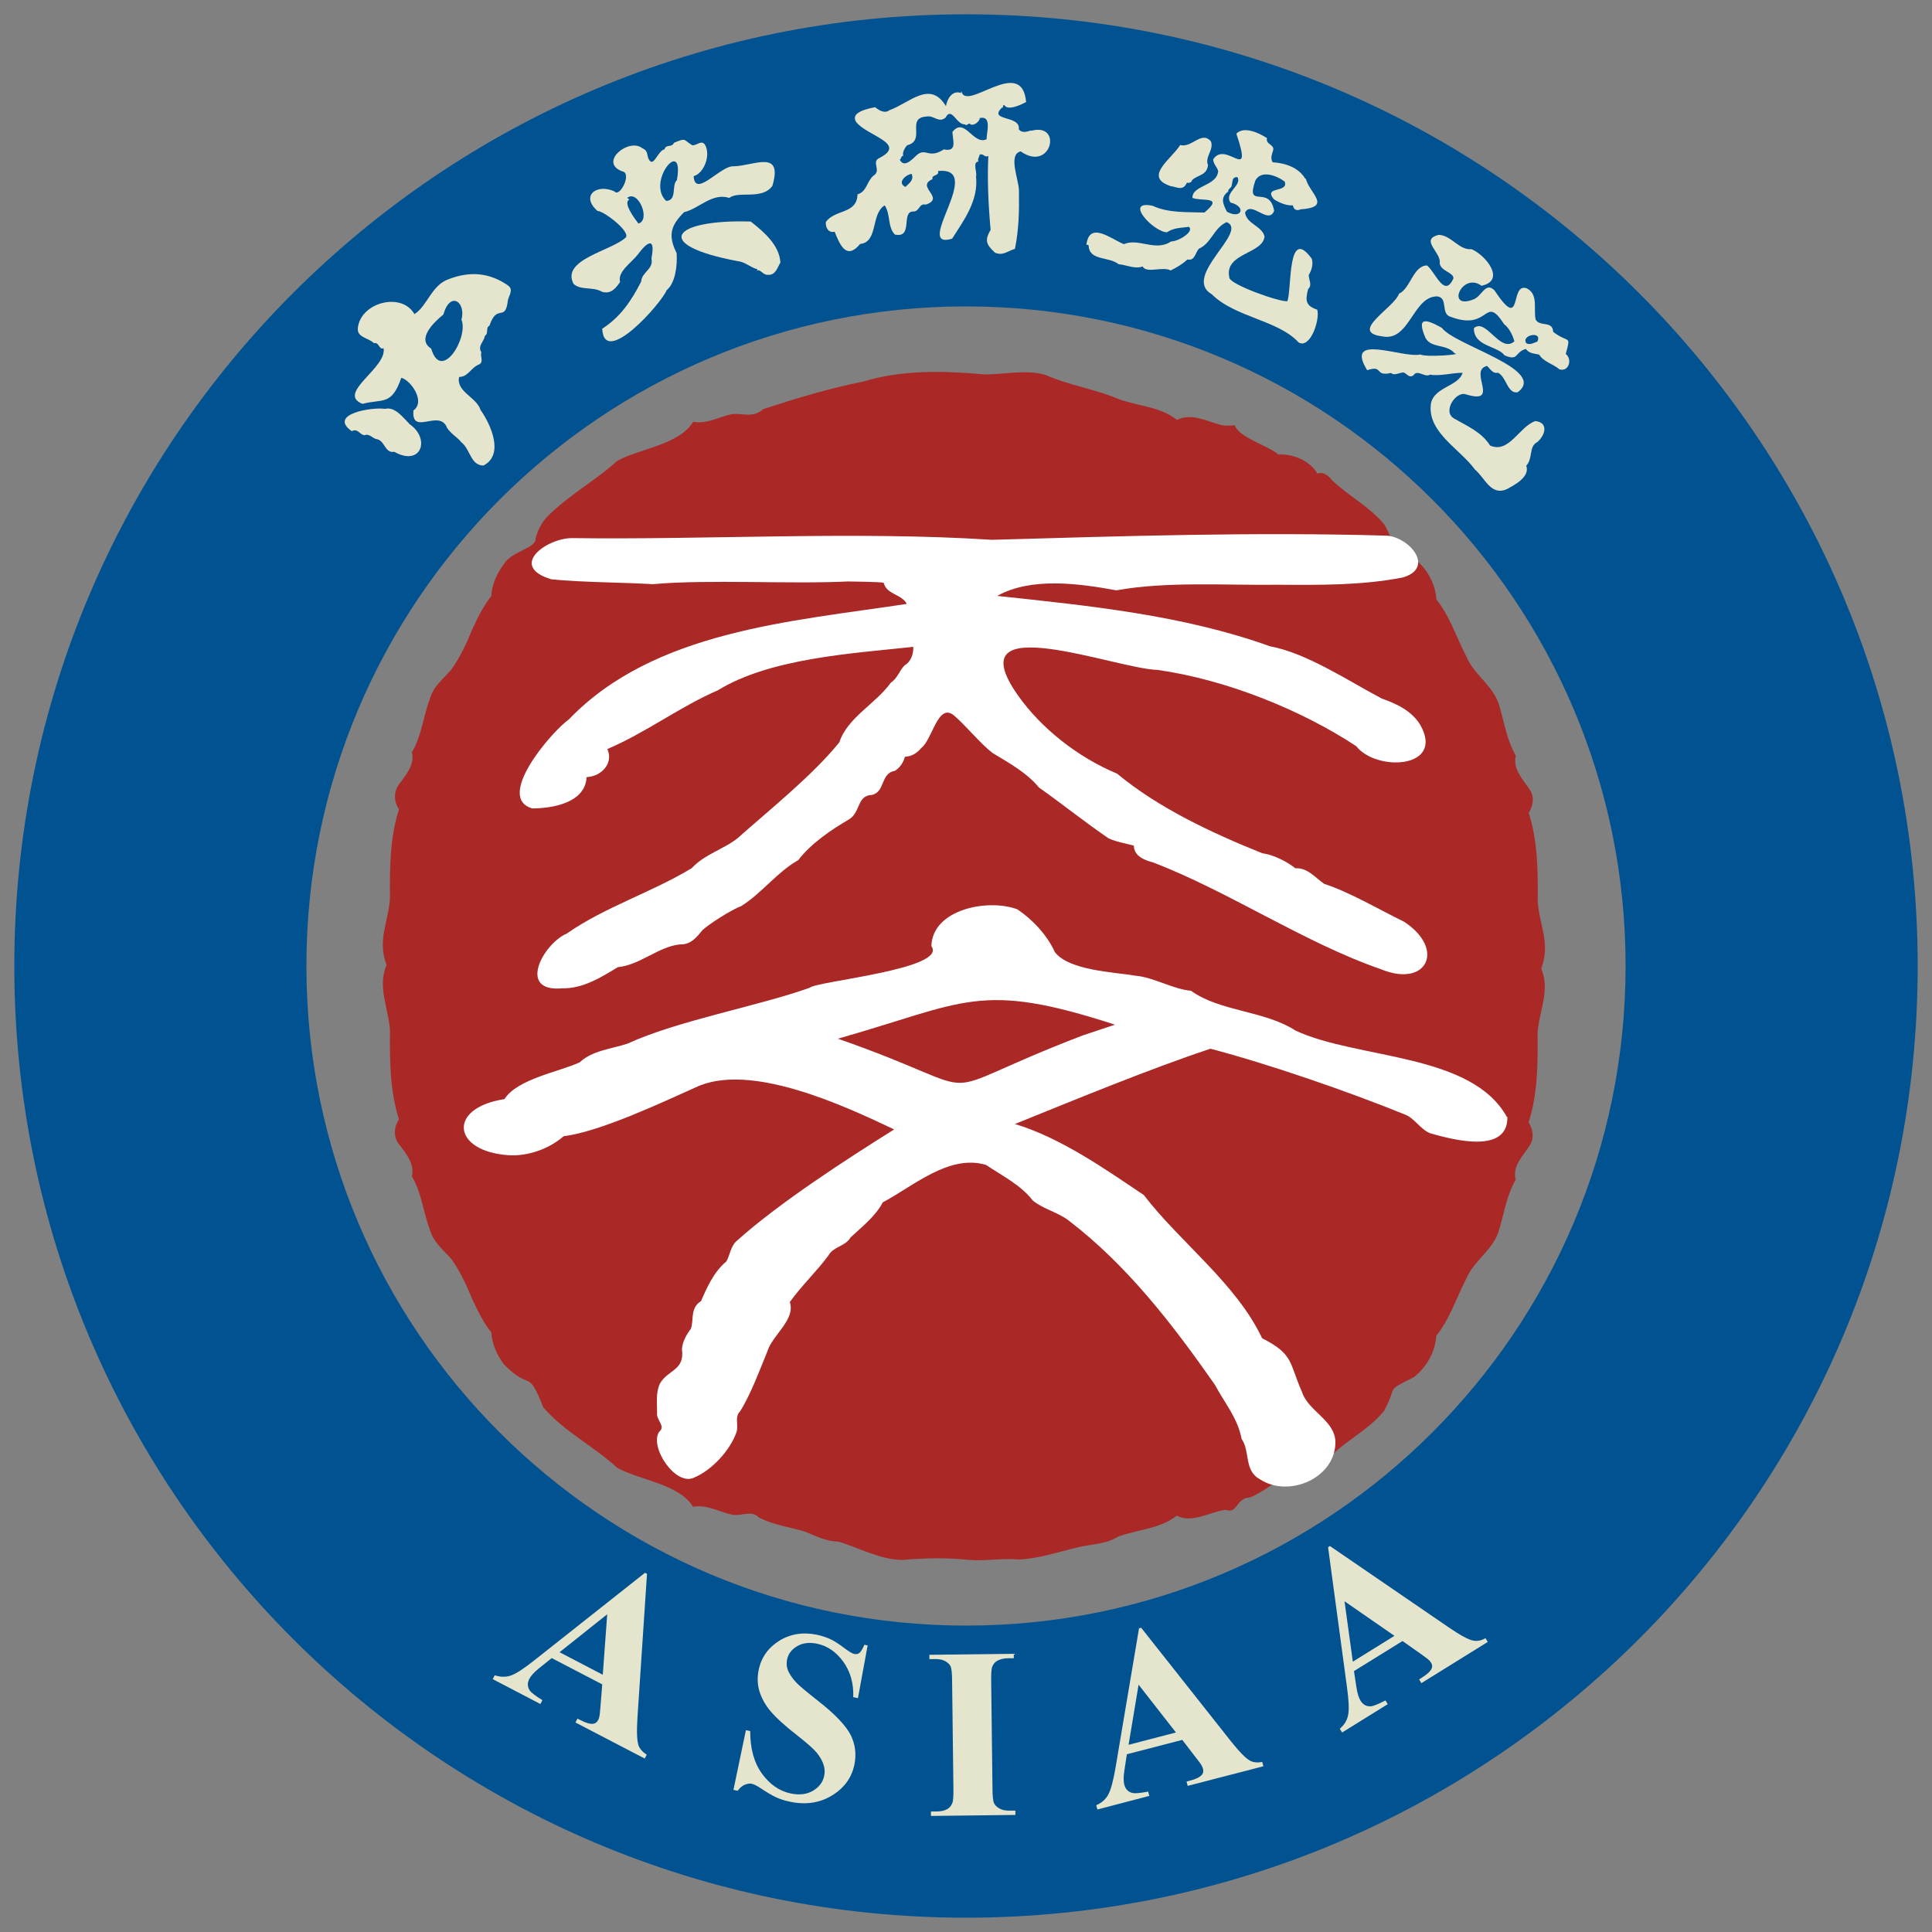 <?xml version="1.0" encoding="UTF-8"?>
<svg xmlns="http://www.w3.org/2000/svg" id="Text" viewBox="0 0 135 135">
  <rect x="0" y="0" width="135" height="135" fill="#808080" stroke="none"/>
  <defs>
    <style>.cls-1{fill:#aa2826;fill-rule:evenodd;}.cls-1,.cls-2,.cls-3,.cls-4{stroke-width:0px;}.cls-2{fill:#fff;}.cls-3{fill:#e5e5ce;}.cls-4{fill:#005291;}</style>
  </defs>
  <path class="cls-4" d="M67.5,1C30.77,1,1,30.77,1,67.5s29.77,66.5,66.5,66.5,66.5-29.77,66.5-66.5S104.23,1,67.5,1ZM67.5,113.59c-25.46,0-46.09-20.64-46.09-46.09s20.64-46.09,46.09-46.09,46.09,20.64,46.09,46.09-20.64,46.09-46.09,46.09Z"></path>
  <path class="cls-1" d="M107.7,67.68c.65-1.79-.12-2.95-.25-4.67.02-2.05.01-4.23-.63-6.21.29-.46.42-1.09.1-1.58-.47-.73-1.24-1.46-1-2.42-.62-1.05-.8-2.29-1.14-3.44-.37-1.41-1.75-2.15-2.31-3.47-.69-1.32-1.15-2.82-2.1-4-.07-1.14-.69-2.2-1.58-2.89-2.08-1.01-1.06-.6-2.06-2.35-1-1.23-2.5-1.99-3.64-3.08-.2-.28-.65-.66-1.03-.47-.51-.88-1.66-1.4-2.73-1.34-.65-.59-2.81-1.21-3.05-2.05-.28.05-.64.04-.92,0-1-.26-2.1-.88-3.12-.37-1.16-.93-2.74-.96-4.09-1.46-1.61-.69-3.45-.95-5.09-1.68-1.4-.41-2.88-.02-4.31-.04-2.79-.25-5.69-.33-8.42.5-2.38.47-4.67,1.17-6.98,1.92-.77.64-1.28.3-2.18.35-.9.18-1.78.73-2.73.54-.98,1.63-3.83,1.89-5.32,2.74-1.39,1.29-3.35,2.36-4.86,3.87-.39.4-.69.98-.83,1.52.05.73-1.64.89-2.2,1.79-.49.65-.86,1.43-.9,2.26-.56.7-.98,1.56-1.35,2.37-.38.94-.84,1.92-1.43,2.75-.55.65-1.29,1.2-1.51,2.06-.47,1.22-.57,2.6-1.26,3.73.22.86-.4,1.57-.87,2.21-.41.52-.41,1.24-.03,1.78-.64,1.97-.65,4.15-.63,6.21-.11,1.7-.9,2.91-.24,4.67-.66,1.56.15,3.02.24,4.58-.02,2.05-.01,4.23.63,6.2-.36.53-.41,1.27.03,1.78.48.64,1.08,1.35.87,2.21.69,1.14.79,2.52,1.26,3.73.23.86.95,1.42,1.51,2.06.59.83,1.05,1.81,1.43,2.75.38.8.79,1.67,1.35,2.36.05.82.41,1.61.9,2.26,1.92,1.92,1.61.16,2.74,2.99,1.49,1.72,3.67,2.81,5.14,4.2,1.48.86,4.34,1.12,5.32,2.74.95-.18,1.83.36,2.73.55.7.12,1.32-.35,1.88.2.99.52,2.14.66,3.2.98.76.31,1.49.69,2.33.7,1.48.43,2.95,1.29,4.53,1.28,1.54-.14,3.08-.16,4.61,0,1.16.1,2.3-.14,3.46-.03,1.4-.05,2.78-.53,4.14-.85.95-.23,1.97-.21,2.82-.75,1.35-.5,2.93-.53,4.09-1.46,1.14.56,2.3-.28,3.43-.41.78.28.7-.64,1.49-.85.39.09,1.93-1.06,2.17-1.17,1.06.04,2.23-.45,2.73-1.34.57.2,1.01-.46,1.38-.8,1.08-.91,2.39-1.64,3.29-2.75,1-1.83.03-1.34,2.07-2.35.89-.69,1.51-1.76,1.58-2.9.95-1.18,1.41-2.67,2.1-4,.56-1.31,1.95-2.05,2.31-3.47.34-1.15.53-2.39,1.14-3.44-.25-.96.53-1.68,1-2.42.3-.49.21-1.12-.1-1.58.64-1.97.65-4.15.63-6.2.08-1.56.92-3.02.24-4.58Z"></path>
  <path class="cls-2" d="M105.3,78.06c-2.47-4.5-10.45-4.03-14.78-6.05-2.18-1.41-5.25-1.31-7.3-2.78-1.26-.11-2.6-.94-3.86-1.05-1.5-.26-4.65-.35-5.65-1.65-.54-1.19-1.55-2.27-2.62-2.99-2-.76-5.93-.04-6.01,2.57,1.19,1.61-8.1,2.46-8.5,2.91-3.65,1.3-9.22,2.29-12.72,3.9-1.1.37-2.48.48-3.35,1.31-1.39.65-4.37,1.16-5.26,2.57-4.02.62-3.64,3.66.28,3.92,1.38.09,2.87-.46,3.86-1.33,2.49-.29,6.9-2.37,9.2-3.4,3.79-1.83,10.46,1.3,13.89,2.93-3.42,2.14-8.09,5.17-10.99,7.78-.45.37-.48,1.03-.74,1.45-.9.74-1.39,1.91-1.77,2.77-.78.47-.48,1.35-.71,1.94-.31.4-.58.89-.62,1.41.21,1.52-.98,1.41-1.55,2.43-.3.68-.17,1.43-.19,2.15.05.48.6.83.14,1.21-.68,1.07,1.17,3.84,2.47,3.18,1.2-.51,2.45-1.84,2.91-3.08.23-.51-.14-1.13.28-1.54.72-1.11,1.41-2.98,1.91-4.19.35-1.15,1.98-2.21,1.57-3.45.83-1.16,1.88-2.14,2.71-3.27.32-.6,1.18-.62,1.53-1.24.79-.75,1.71-1.43,2.26-2.46,2.14-1.13,4.63-3.38,7.21-2.61,1.13.76,2.44,1.41,3.26,2.48.71.6,1.78.83,2.52,1.41,4.07,3.11,7.26,7.25,10.21,11.47.66,1.25,1.59,2.31,1.87,3.79.61.87.15,2.2,1.27,2.81,2.03,1.35,5.37-.1,5.28-2.68-.1-1.47-1.91-2.09-2.34-3.43-.89-2.01-.55-2.61-2.78-3.74-1.8-3.82-5.75-6.72-8.26-10-2.73-1.84-5.83-4.01-9.01-4.97,4.31-1.74,9.34-3.82,13.66-5.26,4.07,1.07,9.58,2.97,13.52,4.57.76.26,1.13,1.08,1.87,1.35,1.54.43,5.4,1.48,5.36-1.15ZM75.66,72.35c-11.69,4.48-5.51,4.28-17.11.23,8.95-2.54,9.87-4.06,19.36-.98l-2.25.75Z"></path>
  <path class="cls-2" d="M37.21,56.49c1.46-.01,3.69-.41,3.78-2.19,1-.03,1.91-.95,1.45-1.96,2.7-1.15,5.11-2.98,7.71-4.1,3.67-2.25,9.38-2.58,13.67-3.04.01.51-.17,1.04-.61,1.29-.37.38-.5.91-.96,1.21-1.07,1.49-3.03,2.43-3.6,4.17-1.91,2.35-4.83,4.67-7.1,6.69-.93.76-2.34,1.14-3.21,2.1-2.78,1.69-6.07,2.71-8.73,4.57-1.66.71-3.49,4.11-.34,3.83,1.47.03,2.71-.76,3.91-1.48,1.55-.15,2.87-1.46,4.35-1.59.72.03,1.15-.49,1.54-.98.46-.44,2.05-1.45,2.73-1.7,1.39-.86,2.51-2.38,3.98-3.21.86-1.13,2.29-2.12,3.54-2.84.81-.48.56-1.68,1.59-1.71.97-.21.59-1.52,1.63-1.69.34-.22.59-.58.69-.98.46-.02.85-.25,1.14-.61.79-.58,1.17-3.24,2.31-2.26.8.68,1.81,1.94,2.68,2.61,1.12.67,2.42,1.4,3.23,2.4,1.54,1.09,3.2,2.41,4.77,3.49.33.26,1.47.46,1.87.58,0,.73.77,1.03,1.36,1.18,5.21,1.99,10.59,5.62,15.89,7.45,3.23,1.34,4.56-1.41,1.62-3.32-1.69-.82-3.78-2.06-5.57-2.64-.63-.44-1.17-1.14-2.02-1.09-.59-.48-1.52-.94-2.31-1.05-3.53-1.42-7.25-3.16-10.14-5.56-2.73-1.14-5.3-3.15-6.95-5.5-4.35-6.2,6.86-1.82,9.77-1.75,4.77.67,10.02,2.78,13.89,5.33,1.4,1.79,6.18,1.58,4.49-1.46-.59-1-1.66-1.5-2.71-1.87-2.33-1.23-5.26-3.19-7.81-3.65-6.04-2.18-12.76-2.85-19.06-3.52,2.38-1.33,5.71-.87,8.33-.39,3.55-.64,7.62-.34,11.3-.39,2.92.02,5.85.05,8.72-.51,2.25-.67.48-2.79-1.11-2.92-9.18-.27-18.49.03-27.61.29-9.5-.62-19.96.01-29.35-.12-1.79.01-4.46,1.97-1.43,2.88,2.19.22,4.93.21,7.09.34,3.81-.35,9.72.01,13.63-.19.19.01,2.39.02,2.5.1.21.83,1.28.79,1.61,1.47-8.04,1.22-17.67,1.88-23.61,8.07-1.19.84-5.22,5.5-2.52,6.23Z"></path>
  <path class="cls-3" d="M42.09,117.7l-3.54-1.84-.93.75c-.31.25-.52.49-.63.7-.15.28-.14.55.02.8.09.15.39.38.89.69l-.14.27-3.33-1.74.14-.27c.39.13.76.14,1.12.02.36-.12.91-.48,1.64-1.06l7.74-6.12.14.07-.67,10.09c-.06.96-.03,1.59.08,1.91.09.24.28.45.57.64l-.14.27-4.84-2.52.14-.27.2.1c.39.2.69.29.9.26.15-.02.26-.11.34-.25.05-.09.08-.19.1-.3.01-.05.04-.27.07-.67l.12-1.52ZM42.12,117.02l.31-4.22-3.33,2.65,3.03,1.58Z"></path>
  <path class="cls-3" d="M60.63,114.96l-.68,3.7-.33-.07c.04-.96-.2-1.78-.69-2.47-.5-.69-1.11-1.11-1.82-1.26-.55-.12-1.02-.06-1.41.17-.39.23-.62.54-.7.92-.05.24-.04.47.03.69.1.29.3.59.6.92.22.23.74.67,1.57,1.32,1.16.91,1.9,1.69,2.24,2.35.33.66.41,1.35.26,2.08-.19.92-.72,1.64-1.58,2.16-.86.52-1.84.66-2.95.42-.35-.07-.67-.18-.96-.31-.29-.14-.65-.35-1.08-.64-.24-.16-.44-.26-.61-.3-.14-.03-.3,0-.48.07-.18.08-.34.21-.49.42l-.3-.06.87-4.17.3.06c0,1.22.27,2.21.82,2.97.55.76,1.22,1.22,2.01,1.39.61.13,1.13.06,1.56-.19.43-.26.69-.6.78-1.04.06-.26.04-.53-.05-.8-.09-.27-.25-.55-.48-.83-.24-.28-.68-.67-1.32-1.17-.9-.7-1.53-1.28-1.9-1.72-.37-.44-.62-.9-.77-1.38s-.16-.98-.06-1.49c.18-.88.66-1.56,1.44-2.05.78-.48,1.66-.62,2.64-.42.36.08.7.19,1.02.35.24.12.53.31.86.56.33.25.57.4.71.43.14.03.26.01.36-.06.1-.07.22-.26.36-.58l.24.05Z"></path>
  <path class="cls-3" d="M70.95,126.51v.31s-5.9.07-5.9.07v-.31s.37,0,.37,0c.33,0,.59-.06.79-.18.14-.08.25-.21.33-.4.06-.13.09-.48.08-1.05l-.09-7.42c0-.58-.04-.94-.1-1.08-.06-.14-.19-.27-.37-.37-.19-.11-.44-.16-.75-.15h-.37s0-.3,0-.3l5.9-.07v.31s-.37,0-.37,0c-.33,0-.59.07-.79.18-.14.08-.26.21-.34.4-.06.13-.09.48-.08,1.05l.09,7.42c0,.58.04.94.11,1.08.07.14.19.27.38.37.19.11.44.16.75.15h.37Z"></path>
  <path class="cls-3" d="M82.6,121.58l-3.86,1-.18,1.18c-.06.39-.06.71,0,.94.08.31.26.5.55.58.17.05.54.02,1.12-.09l.08.3-3.63.95-.08-.3c.38-.16.66-.41.84-.74.18-.33.35-.96.51-1.89l1.64-9.73.15-.04,6.27,7.93c.6.75,1.05,1.21,1.34,1.36.22.12.51.15.85.09l.08.3-5.29,1.37-.08-.3.22-.06c.43-.11.71-.25.85-.41.1-.12.12-.26.08-.42-.02-.1-.07-.19-.13-.29-.02-.05-.16-.23-.4-.54l-.93-1.21ZM82.17,121.06l-2.61-3.34-.7,4.2,3.3-.86Z"></path>
  <path class="cls-3" d="M98,114.67l-3.39,2.1.18,1.18c.06.39.16.69.28.89.17.27.4.4.69.39.17,0,.52-.14,1.05-.41l.16.26-3.19,1.98-.16-.26c.31-.27.51-.58.58-.96.08-.37.05-1.02-.08-1.95l-1.32-9.78.13-.08,8.34,5.71c.79.54,1.35.84,1.69.9.25.05.53,0,.84-.17l.16.26-4.64,2.88-.16-.26.19-.12c.37-.23.6-.45.69-.64.06-.14.04-.28-.05-.42-.05-.08-.12-.16-.21-.23-.04-.04-.22-.17-.54-.4l-1.25-.88ZM97.43,114.3l-3.48-2.41.58,4.22,2.9-1.8Z"></path>
  <path class="cls-3" d="M35.52,19.96c-1.29-.9-2.65-1.04-4.18-.45-1.18.41-1.48,1.87-2.38,2.44-.9-1.57-3.73-.82-3.95.93-.11.71.73.71,1.12,1.1.38-.09.35.5.67.35.28,1.36-3.33,3.16-1.47,3.89,1.39-.37,2.03.16,2.71-1.82.65.15,1.72,1.66.85,2.28-.16,1.82,1.84-.15,2.35,1.22.29.44.78.7.98.99.65.49.65,1.63,1.56,1.64,1.47-.75.52-2.87-.2-3.88-.27-.9-1.72-1.27-1.5-2.31.65,0,.81-.67,1.45-.9.27-.22,0-.56.11-.82-.3-.43.2-.78.24-1.15.29-.18.03-.58.32-.71.54-1.61,1.11-.19,1.29-1.78.06-.3.42-.77.01-1.02ZM32.25,22.35c.5,1.25-1.42,4.39-2.12,2.01-1.05-.66.19-1.85.85-2.38.48-1.7,1.61-.86,1.26.38Z"></path>
  <path class="cls-3" d="M47.83,14.82c1.04-.26,1.93-1.37,3.13-.99.66-.52,2.28.17,3.01-.84.77-2.6-1.32-1.39-2.71-1.37-.9-.07-2.7,2.26-2.79.69.71-.19,1.22-1.46.79-2.2-.26-.36-.58.08-.89.04-.64-.38-.38-.55-1.28-.17-.13.35-.58.08-.65.45-.49.09-.78,1.37-1.12.67-.14-.3-.02-.57-.45-.75-.93-.74-3.06.99-1.4,1.62.72.1-.16,1.88-.54,1.4-1.24-.56-2.38.31-1.18,1.37.44,0,2.3,1.43,1.98,1.85-.99.94-4.56,1.54-3.65,3.25.52.47,1.33.17,1.99.55.62.19.98-.27,1.26-.69-.2-.72.79-1.33,1.25-1.93.65-.89,1.24-1.24.94.28.17.78-.67.93-.72,1.63-.7,1.37-1.46,2.48-2.72,3.29.13,2.77,4.18-1.83,4.5-2.69.6-.49.76-1.68.7-2.59-.62-1.25-.42-1.94.56-2.9ZM44.61,15.62c-.26-.34-1.1-1.46-.64-1.67,0-.04-.12-.1-.15-.12.78-.62,1.67,1.56.79,1.79ZM46.55,14.04c-1.42-1.35,1.29-4.56.75-1.46-.4.38.04,1.42-.75,1.46Z"></path>
  <path class="cls-3" d="M72.06,9.11c-.3.09-.65.22-.87-.08.14-1-2.17-.54-1.18-1.51.14.06.01-.23.17-.17.25.42,1.2-.05,1.52-.22-.29-3.3-4.21.75-4.52-.76l-.04.13c-.57-.22-.97.4-1.04.92-1.12-1.85-2.54-.22-3.95.28-.35.26-.74,0-1-.21-.49.1-1.74.34-1.34,1.01.69.98,3.66,1.52,1.62,2.55-.56.26.18.87-.39,1.22-.47.39-.47,1.13-1.12,1.31-.04,1.39-1.54,1.03-2.21,1.92-.05.36.17.81.61.69.37.93.83,2.01,1.78.86,1.29-.14.73-2.1,1.72-2.7.42.63.19,1.51.71,2.04,1.29.28.43-1.57,1.25-1.61.48.04.43-.61.91-.48,1.41-.48-.75-1.25.47-1.78-.09-.35.48-.18.39-.57,3.36-.33-1.82,5.57.98,4.73.79-1.25,1.86-2.65,1.67-4.35.1-.26-.27-1.01.17-1.04-.08-.21.05-.26.08-.48.27-.12.35.24.61.08-.08,1.6,0,3.43.16,5.17-.4.7-.36.99.31,1.6.56.23.85-.11,1.39-.27.28-1.4.3-2.65.28-4.08,0-.73-.79-2.52.12-2.73,2.14,1.5,2.97-2.05.73-1.44ZM63.27,13.06c-.59-.26-.04-.83.43-.91.18.43-.17.65-.43.91ZM68.94,9.73c-.95.44-1.53-1.6-2.39-.51.03.63.35,1.41-.6,1.22-1.01.65-1.21-.05-1.78.31-.2.1-.95,1.14-1.3.4.13-.04.08-.3.26-.26-.09-.13.03-.43.08-.48.03-.09.1-.16.18-.26,1.35-.34-.14-1.93,1.38-2.01.48-.09.83.48,1.3.08.43-.81.75.5,1.35.47.17.17.26-.18.39,0,.26.13.67-.24.65-.44.87-.2.47,1.02.48,1.47Z"></path>
  <path class="cls-3" d="M92.06,21.65c-.8-.28-.88-.6-.65-1.46.3-.25.04-.64.04-.97.2-.34.33-.76.21-1.14-1.71-2.36-1.39,2.09-1.7,2.96-.43.11-4.1-1.17-4.06-1.66-.37-1.71,2.35-1.62,2.46-2.86-.19-.75-1.27-.87-1.36-1.67.44-.86,1.65.89,2.03-.12-.33-1.88-2.03-.04-1.31-2.12.41-.76,1.49-.34,2.05.08.29.81-1.53.3-.76,1.23.4.26.9.46,1.33.43.06.31.27.4.54.28,2.24-.16.61-1.12.36-2.16l-.02.04c-.47-.81-1.42-1.12-2.29-1.17-.17-.26-.07-.5.02-.8.15-.46-.53-.42-.42-.89-.52-.34-1.6-.87-2.14-.31,1.22,3.61-.74.41-1.62,1.8,0,.31.32.59.35.82-.09,1.06-1.82.97-1.8,1.87.69.26,2.24-.15.84,1.02-1.16-.04-2.51.05-3.62-.47-2.06-.43.07,1.84,1,1.85.51-.33.92-.29,1.54-.38.39.36-.8,1.04-1.25,1.02-1.1.74-2.26-.26-3.3.19-.9-.36-2.41-1.65-2.62.05.06.01.12-.05.16.07.05,1.05,1.43.74,2.09,1.28.55.05,1.14.36,1.68.16.27.51,1.41-.03,1.96.28.49-.25.77-.41,1.18-.77.51.12.54-.48.79-.75.88-.38,1.02-1.43,1.94-1.86,1.59.64-3.16,3.8-1.04,5.04,1.64,1.63,4.64,1.8,6.07,3.37.82.46,1.49-1.56,1.31-2.27ZM85.74,14.81c-.31-.6-.47-1.02.09-1.43-.06-.17.26-.27.23-.42.09-.29,0-.58.4-.59.37.59-.95,1.08-.48,1.78,1.15.29.76,1.2-.23.65Z"></path>
  <path class="cls-3" d="M107.26,29.43c-1.11.4-1.83,2.29-3.14,1.7-.59-.94-1.6-1.36-2.52-1.89-.82-.47.11-1.9.81-1.69,2.5.78.14-1.67,1.5-1.98.22.21.42.57.75.47.6.26.66,1.5,1.39,1.37,2.12-1.58-4.37-3.26-5.3-4.5-1.1-.62-1.8-.81-1.14.71.41.74,1.5.4,2.03,1.07.65.08-1.98.29-2.39.08-1.27.28-5.34-1.56-3.72,1.1,1.17-.39.47.46,1.67.19.2.2.54.01.8-.03.27-.04.41.45.77.19.29-.44.77.19,1.16-.04.7.12,1.59-.14,2.27-.13-.29.99-2.15.99-2.23,2.31-.14,1.91,2.09,3.05,3.09,4.45.7.57,1.11,1.87,2.23,1.37.56-.3,1.63-.86,1.36-1.64.49-.53.15-1.33.77-1.65.58-.5.8-1.39-.17-1.47Z"></path>
  <path class="cls-3" d="M28.59,29.6c-.42-.42-1-1.21-1.69-1.03-.86-.14-4.02.35-2.32,1.56.43-.23.56.27.9.28.29-.13.54.18.77.26.67.07.61,1.02,1.3.9,1.89,1.07,2.57-.94,1.03-1.96Z"></path>
  <path class="cls-3" d="M52.46,15.48c-5.49-.17-6.99,1.63-.9,2.77.52.05.91.47,1.37.56l-.04.12c.2-.19.44.31.75.27.56.06.68-.51.89-.85-.06-1.19-1.11-2.12-2.07-2.87Z"></path>
  <path class="cls-3" d="M81.75,13c.48.04.9.4,1.19-.24.12.05.33,0,.36-.18.41-.37,1.03-.32,1.11-1.04-.24-.59.44-1.08.2-1.67-.66-.76-1.35.5-2.14.26-.6.97-2.59,2.22-.71,2.86Z"></path>
  <path class="cls-3" d="M109.41,24.73c.37-1.39.21-.7-.88-1.54-.03-.8-.93-.34-1.22-.85-.18-.7.22-1.76-.62-2.19-1.24-.47-.24,3.19-2.27.13-.65-.62-.86.46-1.51.66-1.9.71-.73-1.97.61-.97,1.74-.37.28-2.16-.7-2.56-.86.09-1.41-.97-2.28-1-1.37.32.19,1.25.06,1.96.03.57.98.66.96,1.08-.63,1.41-1.23-.39-1.84-.9-.97,0-1.16,1.61-1.96,1.97-.33.98-3.52,2.68-1.2,2.98,1.94.43,2.16-2.81,3.87-2.79.8.1.19,1.25.97,1.44,2.73,1.02,2.3-1.65,3.7.5.33.25.58.71.72,1.2-.99.88-1.98-1.67-2.83-.92-.02,1.29,1.66,1.23,2.14,1.9,1.01.43.68-.21,1.49-.45.23.34.62.32.93.4.31.51.98.65,1.42,1.03.67.19.92-.73.42-1.09ZM107.42,23.87c-.24.07-.48.26-.76.12-.42-.58,1.16-.9.76-.12Z"></path>
</svg>
